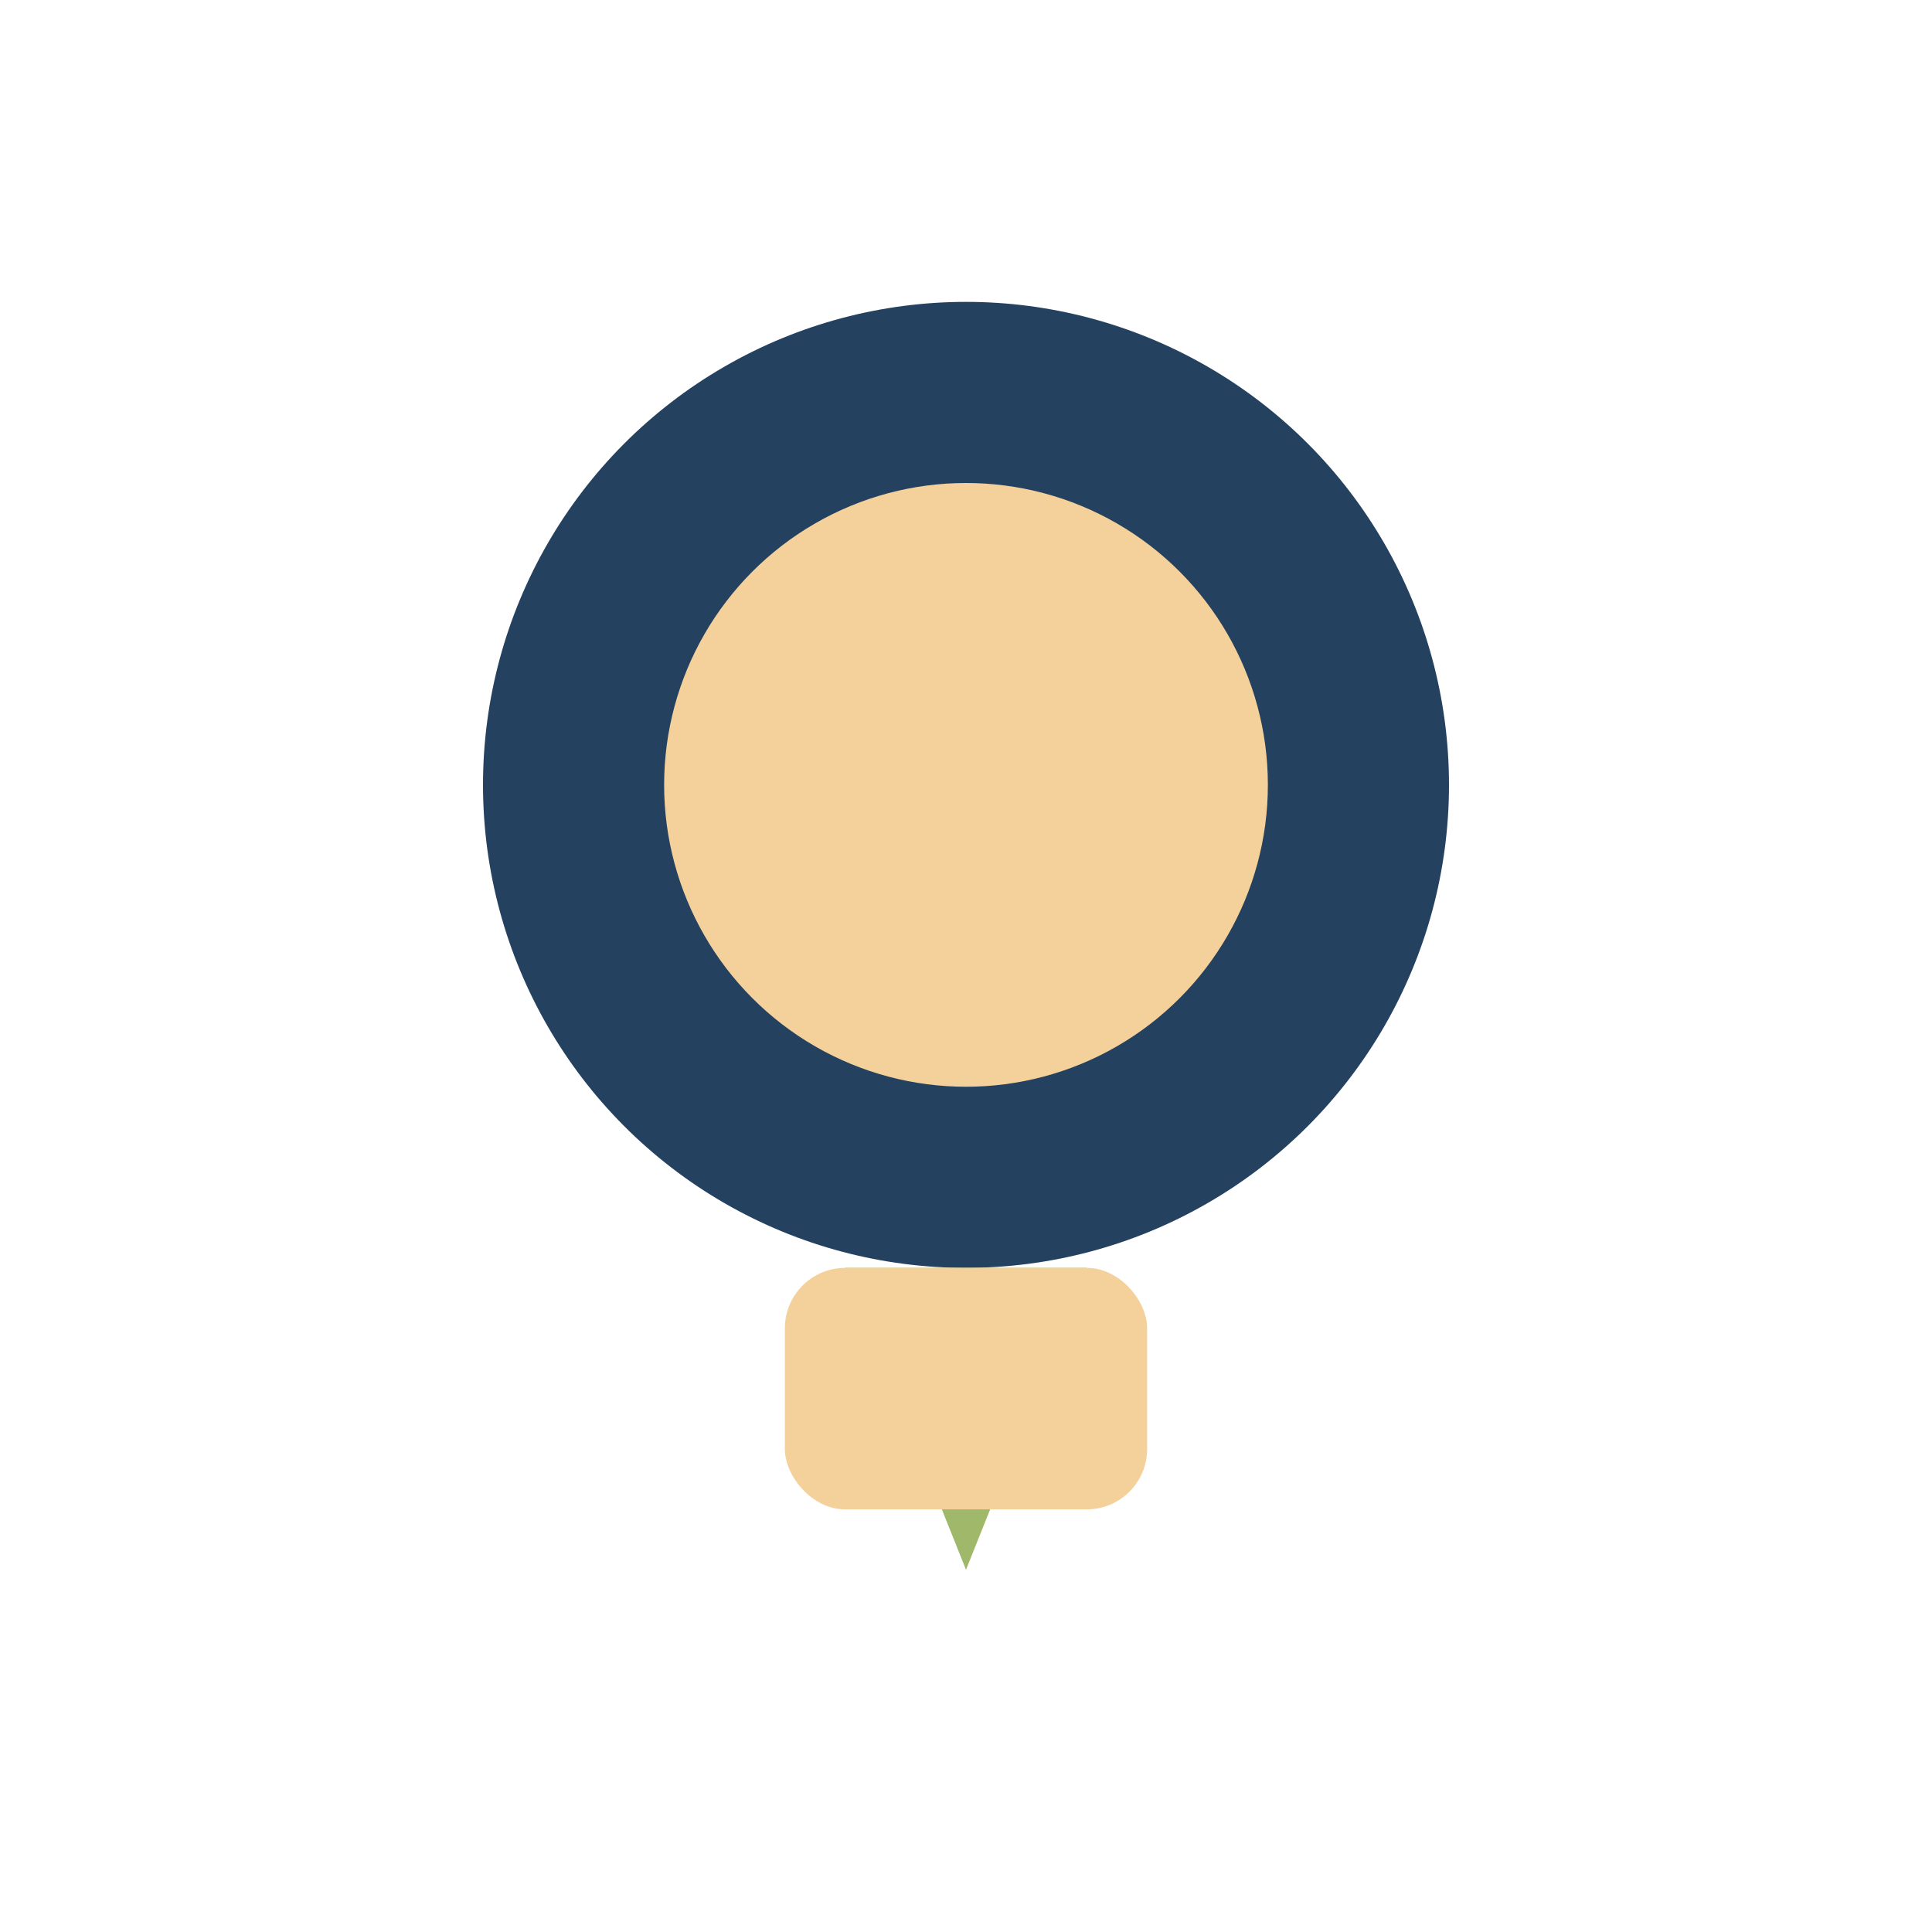 <?xml version="1.0" encoding="UTF-8"?>
<svg xmlns="http://www.w3.org/2000/svg" width="32" height="32" viewBox="0 0 32 32"><circle cx="16" cy="13" r="8" fill="#254160"/><circle cx="16" cy="13" r="5" fill="#F4D09A"/><polygon points="14,21 16,26 18,21" fill="#9FB869"/><rect x="13" y="21" width="6" height="4" rx="1" fill="#F4D09A"/></svg>